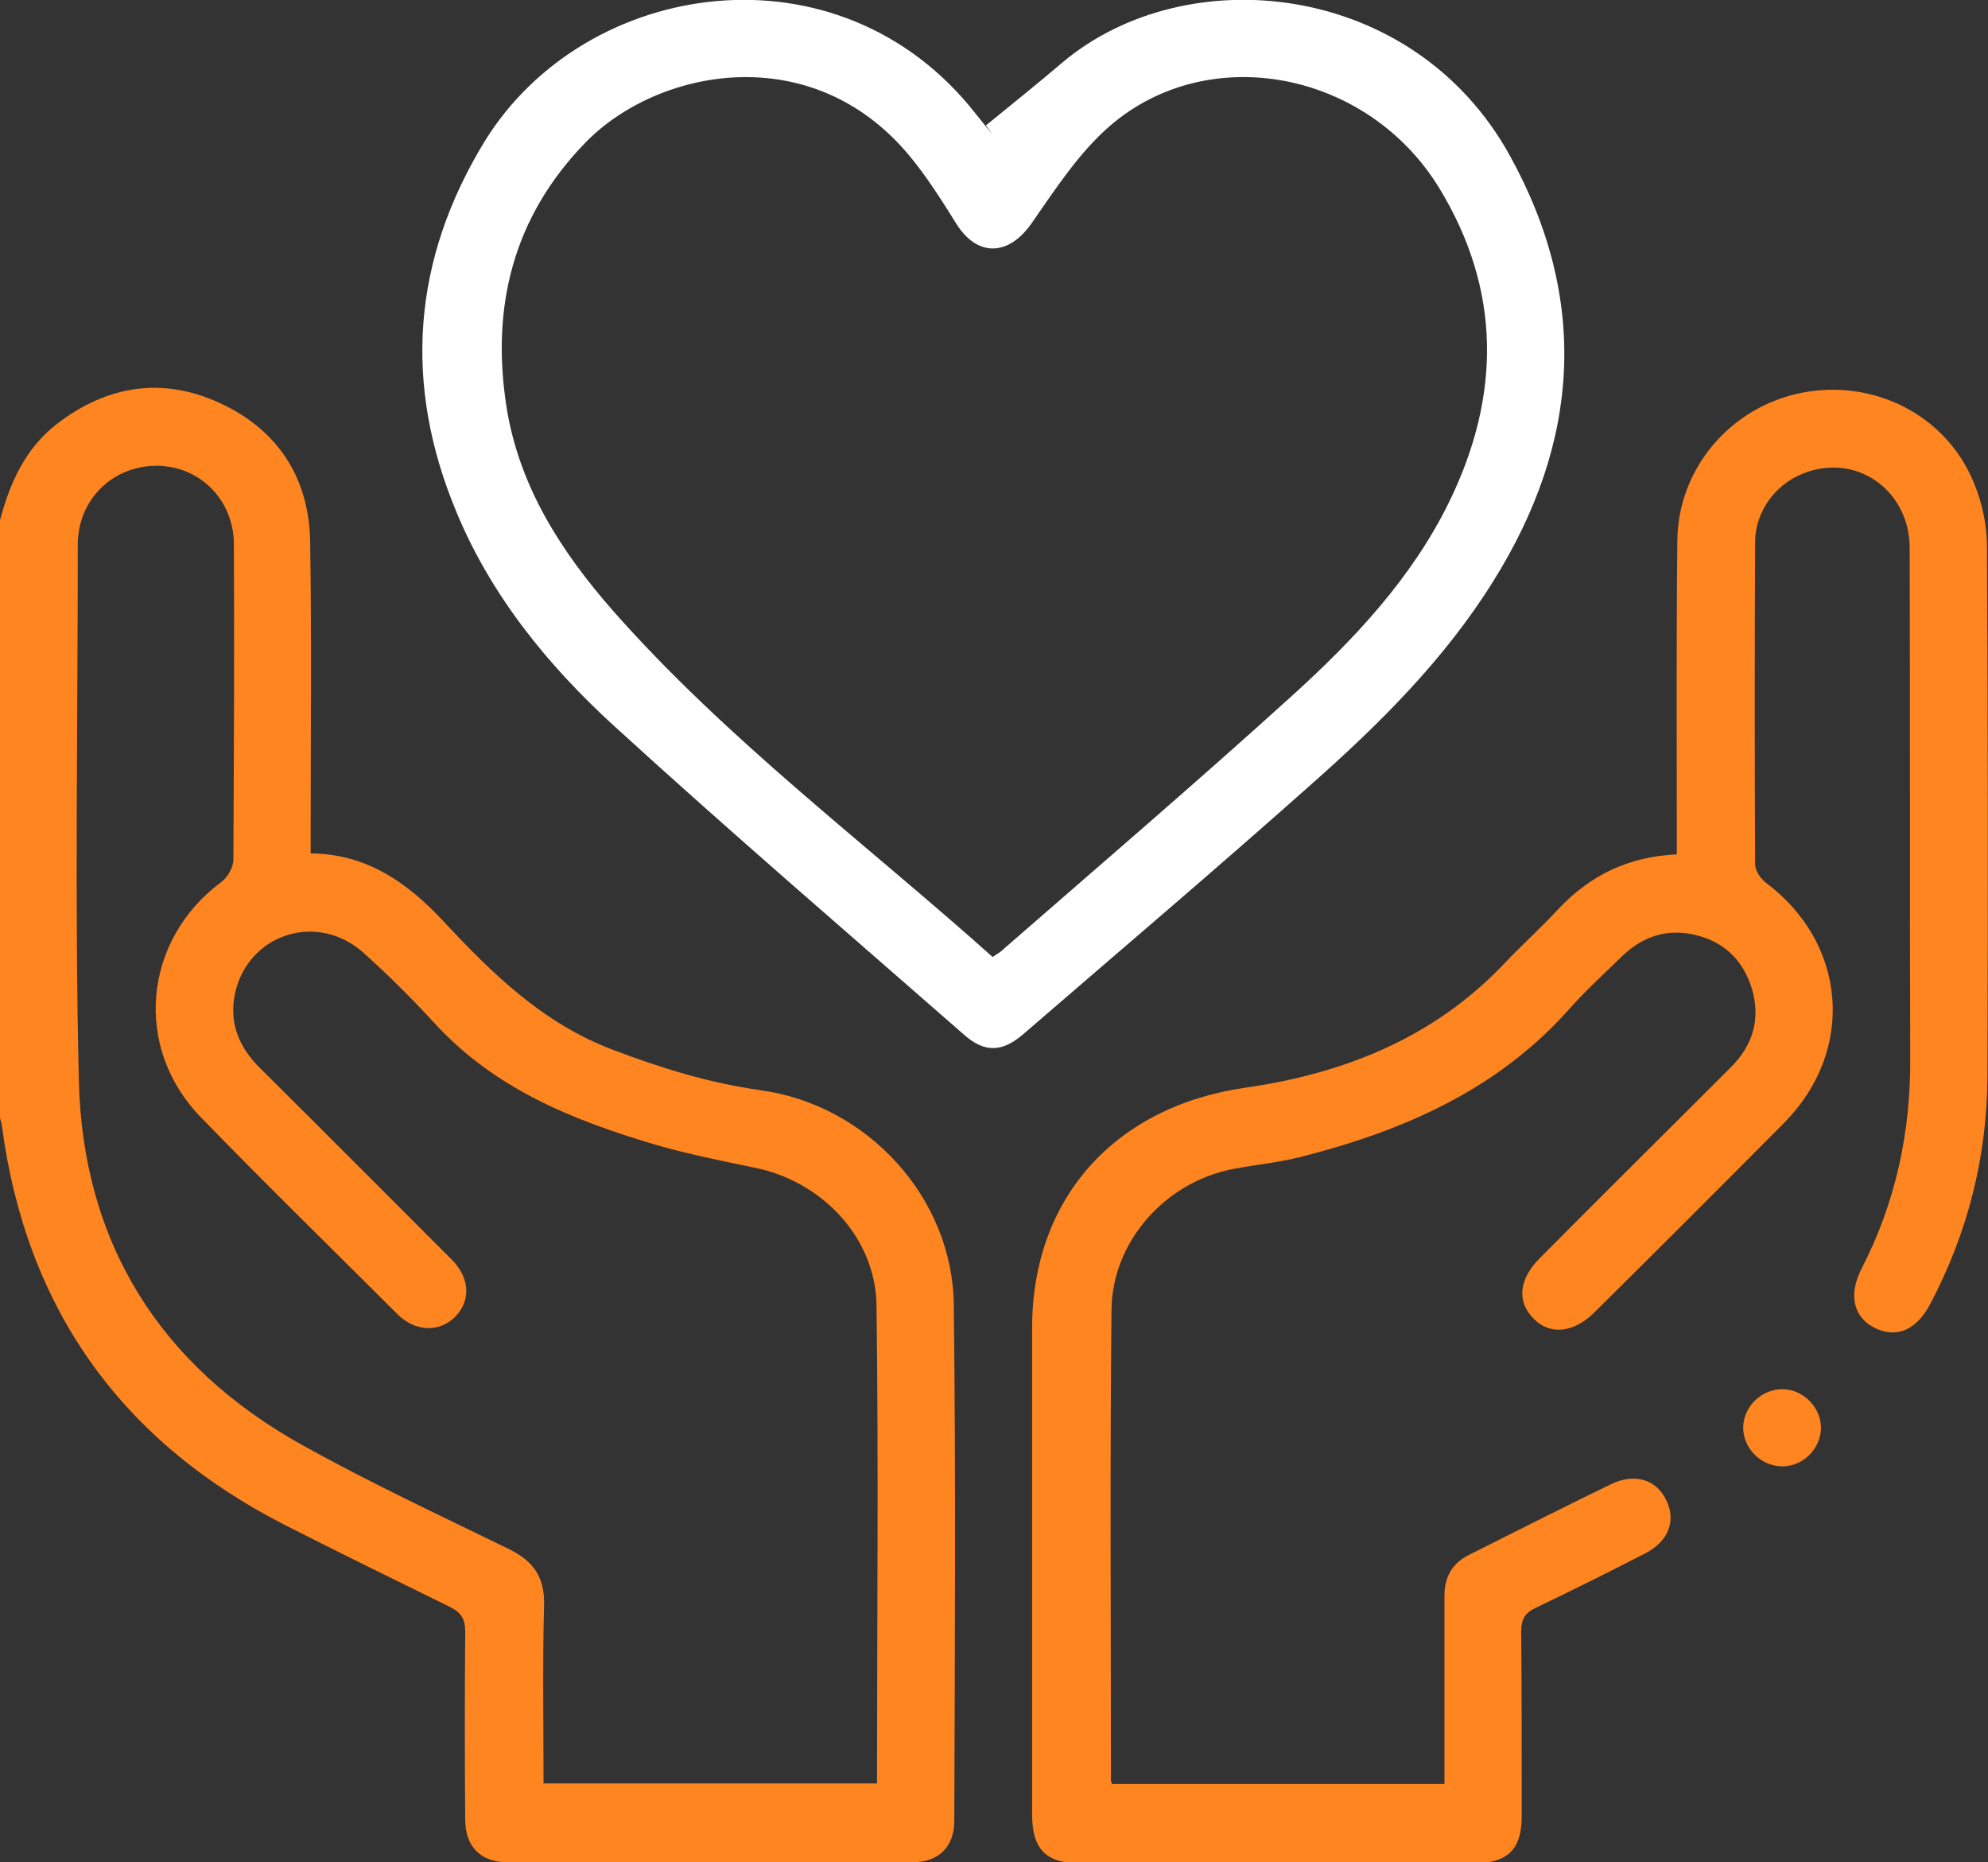 <?xml version="1.0" encoding="UTF-8"?>
<svg xmlns="http://www.w3.org/2000/svg" width="63" height="59" viewBox="0 0 63 59" fill="none">
  <rect x="0" y="0" width="63" height="59" fill="#333333" stroke="none"/>
  <g clip-path="url(#clip0_517_57)">
    <path d="M-0 16.482C0.312 15.3 0.805 14.2 1.808 13.428C3.386 12.214 5.128 11.935 6.936 12.755C8.809 13.609 9.796 15.136 9.829 17.171C9.878 20.225 9.845 23.278 9.845 26.315C9.845 26.545 9.845 26.759 9.845 27.038C11.636 27.054 12.918 27.973 14.053 29.188C15.598 30.846 17.192 32.406 19.378 33.243C20.923 33.834 22.468 34.31 24.095 34.54C27.481 34.999 30.193 37.938 30.226 41.352C30.292 46.803 30.259 52.253 30.242 57.687C30.242 58.508 29.749 59 28.927 59C24.638 59.016 20.364 59.016 16.074 59C15.236 59 14.743 58.508 14.743 57.654C14.726 55.667 14.726 53.681 14.743 51.695C14.743 51.284 14.611 51.087 14.25 50.907C12.508 50.053 10.765 49.2 9.023 48.313C3.846 45.67 0.838 41.467 0.065 35.705C0.049 35.574 -0 35.426 -0.033 35.295C-0 29.024 -0 22.753 -0 16.482ZM17.225 56.505C20.791 56.505 24.276 56.505 27.793 56.505C27.793 51.432 27.843 46.392 27.777 41.352C27.744 39.186 26.018 37.396 23.865 36.986C22.83 36.772 21.778 36.559 20.759 36.264C18.162 35.492 15.696 34.507 13.79 32.438C13.066 31.651 12.31 30.895 11.521 30.189C10.059 28.876 7.856 29.582 7.445 31.486C7.248 32.438 7.593 33.21 8.267 33.867C10.289 35.87 12.294 37.889 14.316 39.908C14.907 40.499 14.924 41.238 14.398 41.746C13.888 42.223 13.149 42.19 12.59 41.632C10.519 39.563 8.415 37.511 6.377 35.41C4.207 33.194 4.536 29.779 7.018 27.941C7.215 27.793 7.38 27.497 7.396 27.267C7.412 23.935 7.429 20.586 7.412 17.253C7.412 15.825 6.311 14.742 4.931 14.758C3.533 14.775 2.465 15.858 2.465 17.253C2.465 22.901 2.366 28.564 2.498 34.212C2.613 39.366 5.062 43.273 9.582 45.785C11.702 46.967 13.921 48.001 16.107 49.068C16.913 49.462 17.274 49.971 17.241 50.89C17.192 52.729 17.225 54.6 17.225 56.505Z" fill="#FF8520"></path>
    <path d="M35.239 56.521C38.74 56.521 42.225 56.521 45.775 56.521C45.775 56.275 45.775 56.062 45.775 55.848C45.775 54.092 45.775 52.319 45.775 50.562C45.775 49.938 46.038 49.511 46.58 49.249C48.059 48.51 49.539 47.755 51.034 47.033C51.791 46.655 52.497 46.868 52.809 47.541C53.122 48.182 52.875 48.838 52.136 49.216C50.985 49.807 49.834 50.382 48.668 50.94C48.322 51.104 48.207 51.301 48.207 51.695C48.224 53.632 48.224 55.585 48.224 57.539C48.224 58.59 47.78 59.033 46.712 59.033C42.553 59.033 38.395 59.033 34.22 59.033C33.152 59.033 32.708 58.59 32.708 57.49C32.708 52.352 32.708 47.213 32.708 42.075C32.708 37.938 35.354 35.049 39.48 34.458C42.586 34.014 45.446 32.882 47.681 30.518C48.224 29.943 48.832 29.401 49.374 28.811C50.377 27.744 51.593 27.136 53.138 27.07C53.138 26.857 53.138 26.627 53.138 26.414C53.138 23.328 53.122 20.225 53.155 17.139C53.171 14.84 54.848 12.887 57.099 12.444C59.367 12 61.652 13.133 62.54 15.267C62.803 15.891 62.967 16.613 62.967 17.286C63 22.901 63 28.515 62.983 34.113C62.967 36.657 62.359 39.054 61.175 41.303C60.748 42.124 60.124 42.403 59.45 42.091C58.743 41.763 58.562 41.041 58.989 40.203C60.074 38.102 60.551 35.87 60.535 33.522C60.518 28.137 60.535 22.753 60.518 17.368C60.518 15.595 58.94 14.414 57.313 14.939C56.327 15.251 55.62 16.154 55.62 17.188C55.604 20.586 55.604 23.984 55.62 27.382C55.62 27.579 55.785 27.826 55.949 27.957C58.529 29.878 58.809 33.259 56.557 35.558C54.552 37.577 52.53 39.596 50.508 41.599C49.867 42.223 49.128 42.305 48.618 41.796C48.059 41.254 48.125 40.532 48.799 39.859C50.804 37.84 52.826 35.837 54.848 33.818C55.538 33.128 55.801 32.307 55.522 31.339C55.242 30.419 54.634 29.828 53.697 29.615C52.826 29.418 52.07 29.664 51.429 30.272C50.854 30.83 50.262 31.372 49.736 31.962C47.435 34.556 44.411 35.853 41.14 36.674C40.466 36.838 39.776 36.904 39.085 37.035C36.932 37.446 35.239 39.333 35.223 41.517C35.173 46.474 35.206 51.432 35.206 56.39C35.19 56.373 35.206 56.423 35.239 56.521Z" fill="#FF8520"></path>
    <path d="M31.245 3.973C32.05 3.316 32.872 2.659 33.661 1.986C37.589 -1.33 44.788 -0.607 47.845 4.925C50.377 9.505 50.064 14.036 47.319 18.419C45.774 20.898 43.72 22.933 41.55 24.854C38.542 27.53 35.485 30.124 32.445 32.75C31.771 33.341 31.212 33.358 30.571 32.8C26.856 29.549 23.109 26.332 19.46 22.999C17.373 21.095 15.565 18.879 14.463 16.219C12.77 12.164 13.066 8.225 15.367 4.465C18.572 -0.706 26.593 -1.888 30.9 3.579C31.08 3.809 31.261 4.022 31.442 4.252C31.376 4.153 31.311 4.071 31.245 3.973ZM31.458 30.321C31.59 30.222 31.672 30.189 31.721 30.14C34.811 27.448 37.918 24.788 40.959 22.031C42.914 20.258 44.739 18.32 45.922 15.907C47.566 12.542 47.582 9.193 45.61 5.959C43.342 2.249 38.312 1.28 35.173 3.989C34.187 4.843 33.447 5.992 32.691 7.075C31.968 8.11 30.982 8.159 30.308 7.092C29.848 6.353 29.371 5.598 28.812 4.925C25.706 1.198 20.824 2.183 18.556 4.514C16.255 6.878 15.548 9.735 16.058 12.936C16.469 15.448 17.8 17.5 19.444 19.371C23.043 23.442 27.399 26.693 31.458 30.321Z" fill="white"></path>
    <path d="M56.458 46.458C55.784 46.442 55.225 45.867 55.242 45.194C55.274 44.537 55.833 44.012 56.491 44.012C57.165 44.028 57.723 44.603 57.707 45.276C57.674 45.933 57.115 46.474 56.458 46.458Z" fill="#FF8520"></path>
  </g>
  <defs>
    <clipPath id="clip0_517_57">
      <rect width="63" height="59" fill="white"></rect>
    </clipPath>
  </defs>
</svg>
